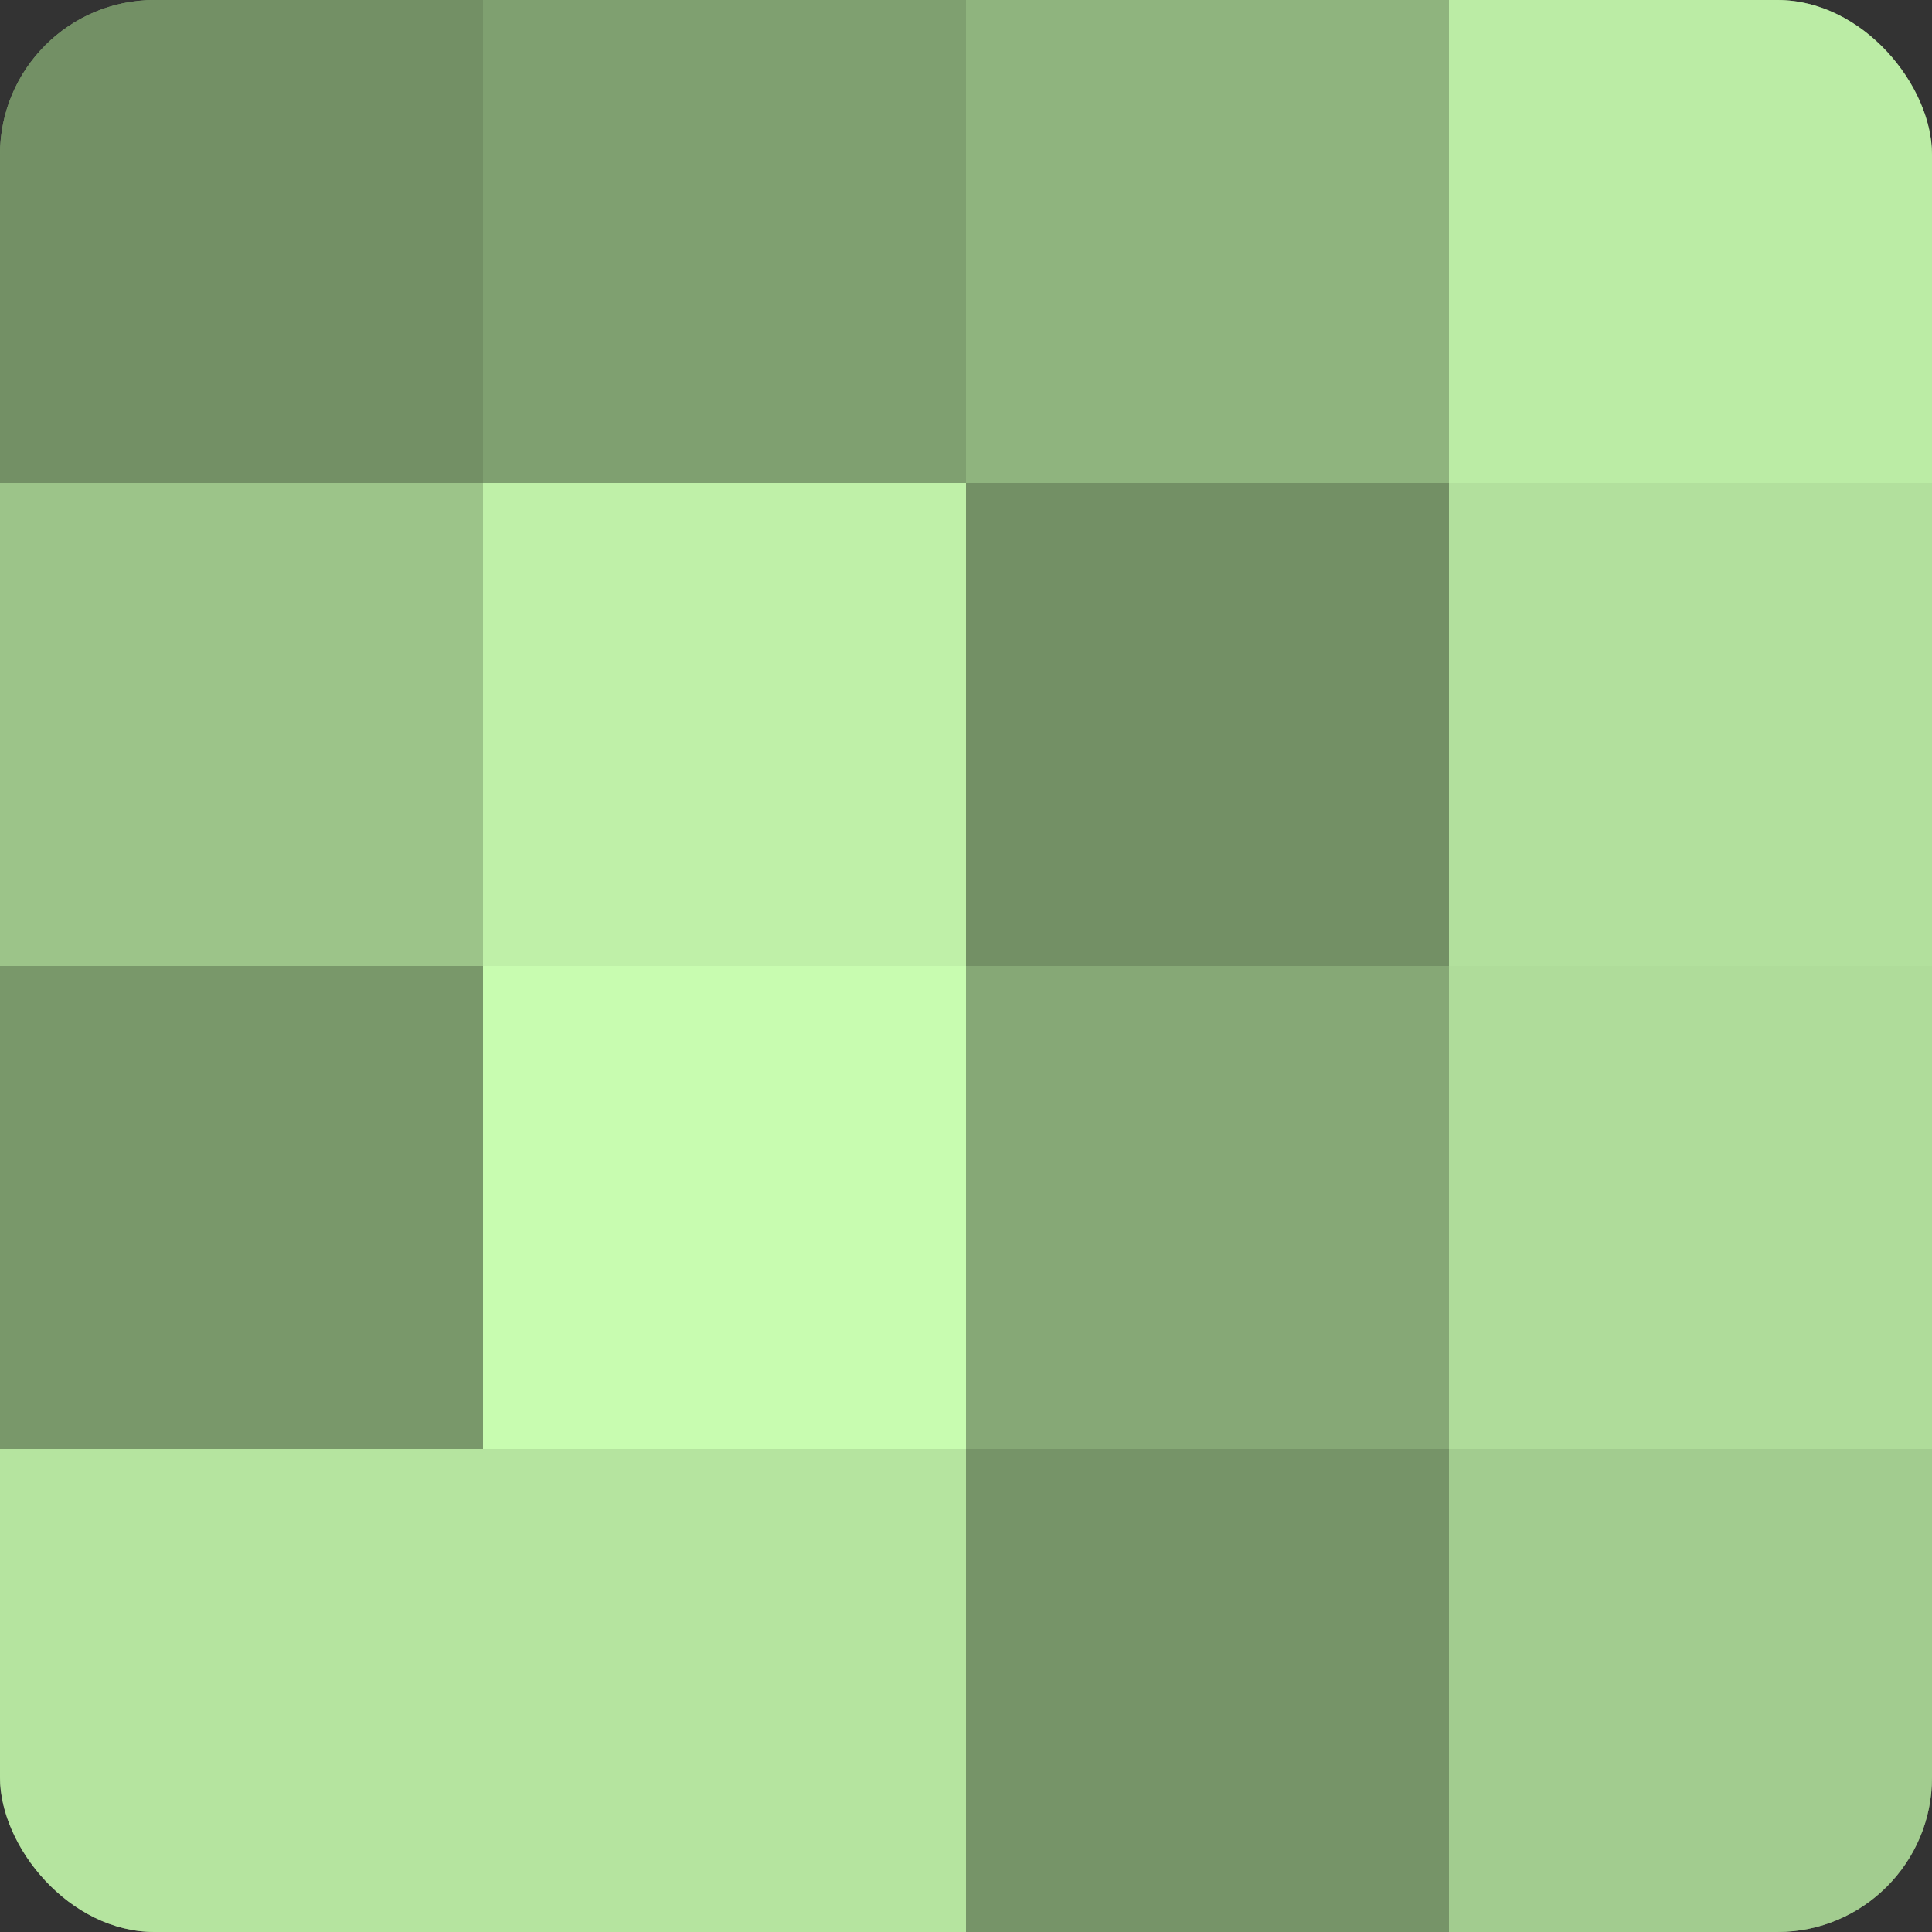 <?xml version="1.0" encoding="UTF-8"?>
<svg xmlns="http://www.w3.org/2000/svg" width="60" height="60" viewBox="0 0 100 100" preserveAspectRatio="xMidYMid meet"><rect x="0" y="0" width="100" height="100" fill="#333333" stroke="none"/><defs><clipPath id="c" width="100" height="100"><rect width="100" height="100" rx="8" ry="8"/></clipPath></defs><g clip-path="url(#c)"><rect width="100" height="100" fill="#7fa070"/><rect width="25" height="25" fill="#739065"/><rect y="25" width="25" height="25" fill="#9cc489"/><rect y="50" width="25" height="25" fill="#79986a"/><rect y="75" width="25" height="25" fill="#b5e49f"/><rect x="25" width="25" height="25" fill="#7fa070"/><rect x="25" y="25" width="25" height="25" fill="#bff0a8"/><rect x="25" y="50" width="25" height="25" fill="#c8fcb0"/><rect x="25" y="75" width="25" height="25" fill="#b5e49f"/><rect x="50" width="25" height="25" fill="#8fb47e"/><rect x="50" y="25" width="25" height="25" fill="#739065"/><rect x="50" y="50" width="25" height="25" fill="#86a876"/><rect x="50" y="75" width="25" height="25" fill="#769468"/><rect x="75" width="25" height="25" fill="#bbeca5"/><rect x="75" y="25" width="25" height="25" fill="#b2e09d"/><rect x="75" y="50" width="25" height="25" fill="#afdc9a"/><rect x="75" y="75" width="25" height="25" fill="#a2cc8f"/></g></svg>
